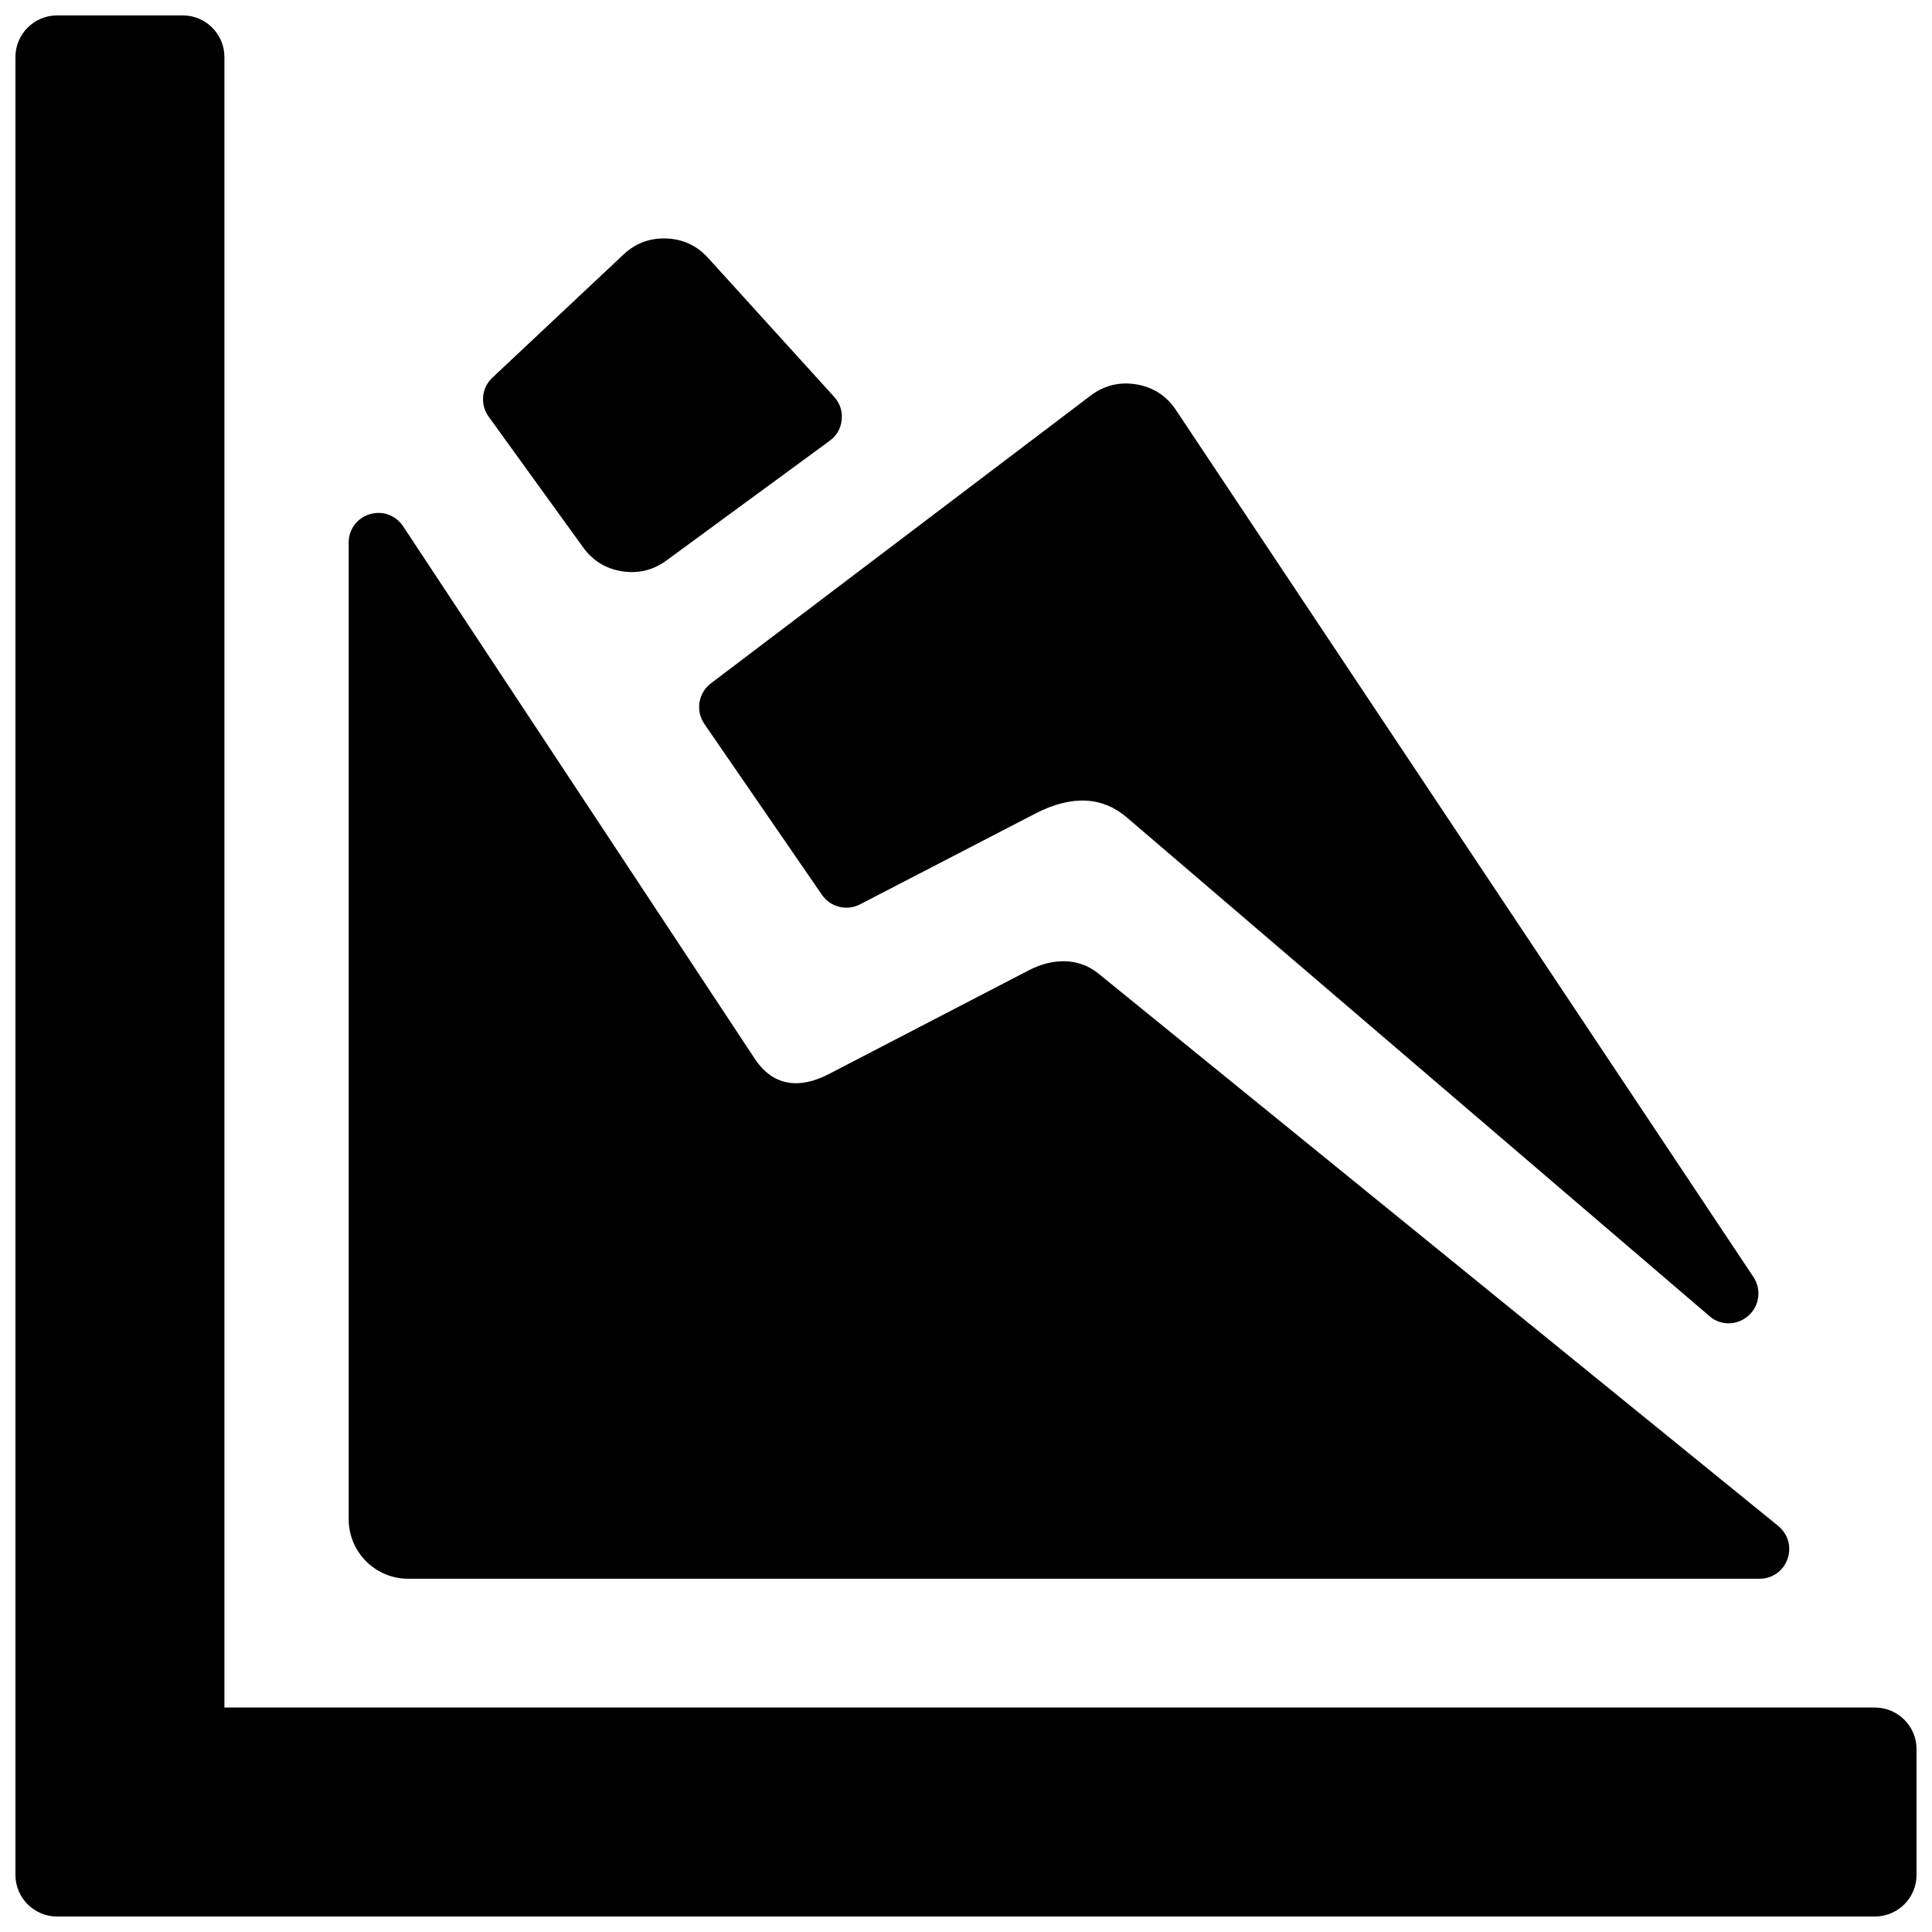 <?xml version="1.0" encoding="UTF-8"?>
<!-- Uploaded to: SVG Repo, www.svgrepo.com, Generator: SVG Repo Mixer Tools -->
<svg width="800px" height="800px" version="1.1" viewBox="144 144 512 512" xmlns="http://www.w3.org/2000/svg">
 <defs>
  <clipPath id="a">
   <path d="m148.09 148.09h503.81v503.81h-503.81z"/>
  </clipPath>
 </defs>
 <g clip-path="url(#a)">
  <path d="m236.41 287.81v258.83c0 8.676 7.07 15.742 15.742 15.742h358.14c3.41 0 6.312-2.062 7.43-5.273 1.125-3.219 0.109-6.613-2.527-8.762l-180.12-146.36c-5.352-4.352-12.289-4.031-18.422-0.852l-53.004 27.504c-7.793 4.039-14.785 3.266-19.625-4.062l-93.156-141.05c-1.945-2.961-5.441-4.273-8.832-3.273-3.394 1.008-5.637 4.016-5.637 7.551zm94.242 48.027 31.172 45.297c2.258 3.281 6.559 4.359 10.102 2.527l46.406-24.035c9.91-5.133 17.98-4.383 24.246 0.969l154.57 132.29c2.984 2.551 7.375 2.371 10.281-0.285 2.906-2.644 3.41-6.941 1.227-10.211l-153.06-229.79c-2.488-3.738-6.047-6.008-10.477-6.738-4.426-0.738-8.508 0.27-12.09 2.977l-100.64 76.266c-3.352 2.543-4.117 7.266-1.73 10.73zm-32.109-46.77-25.039-34.637c-2.332-3.227-1.914-7.629 0.992-10.352l34.73-32.621c3.195-3.008 7.031-4.434 11.406-4.258 4.375 0.172 8.086 1.906 11.027 5.156l33.402 36.816c1.551 1.715 2.227 3.785 2 6.086-0.234 2.297-1.316 4.188-3.18 5.551l-43.273 31.73c-3.512 2.574-7.453 3.535-11.754 2.859-4.305-0.676-7.762-2.801-10.312-6.328zm-139.43-140.98h33.348c6.07 0 11.012 4.953 11.012 11.02v437.41h437.41c6.07 0 11.02 4.945 11.02 11.012v33.348c0 6.07-4.953 11.02-11.02 11.02h-481.77c-6.07 0-11.02-4.953-11.02-11.02v-481.77c0-6.07 4.953-11.02 11.02-11.02z" fill-rule="evenodd"/>
 </g>
</svg>